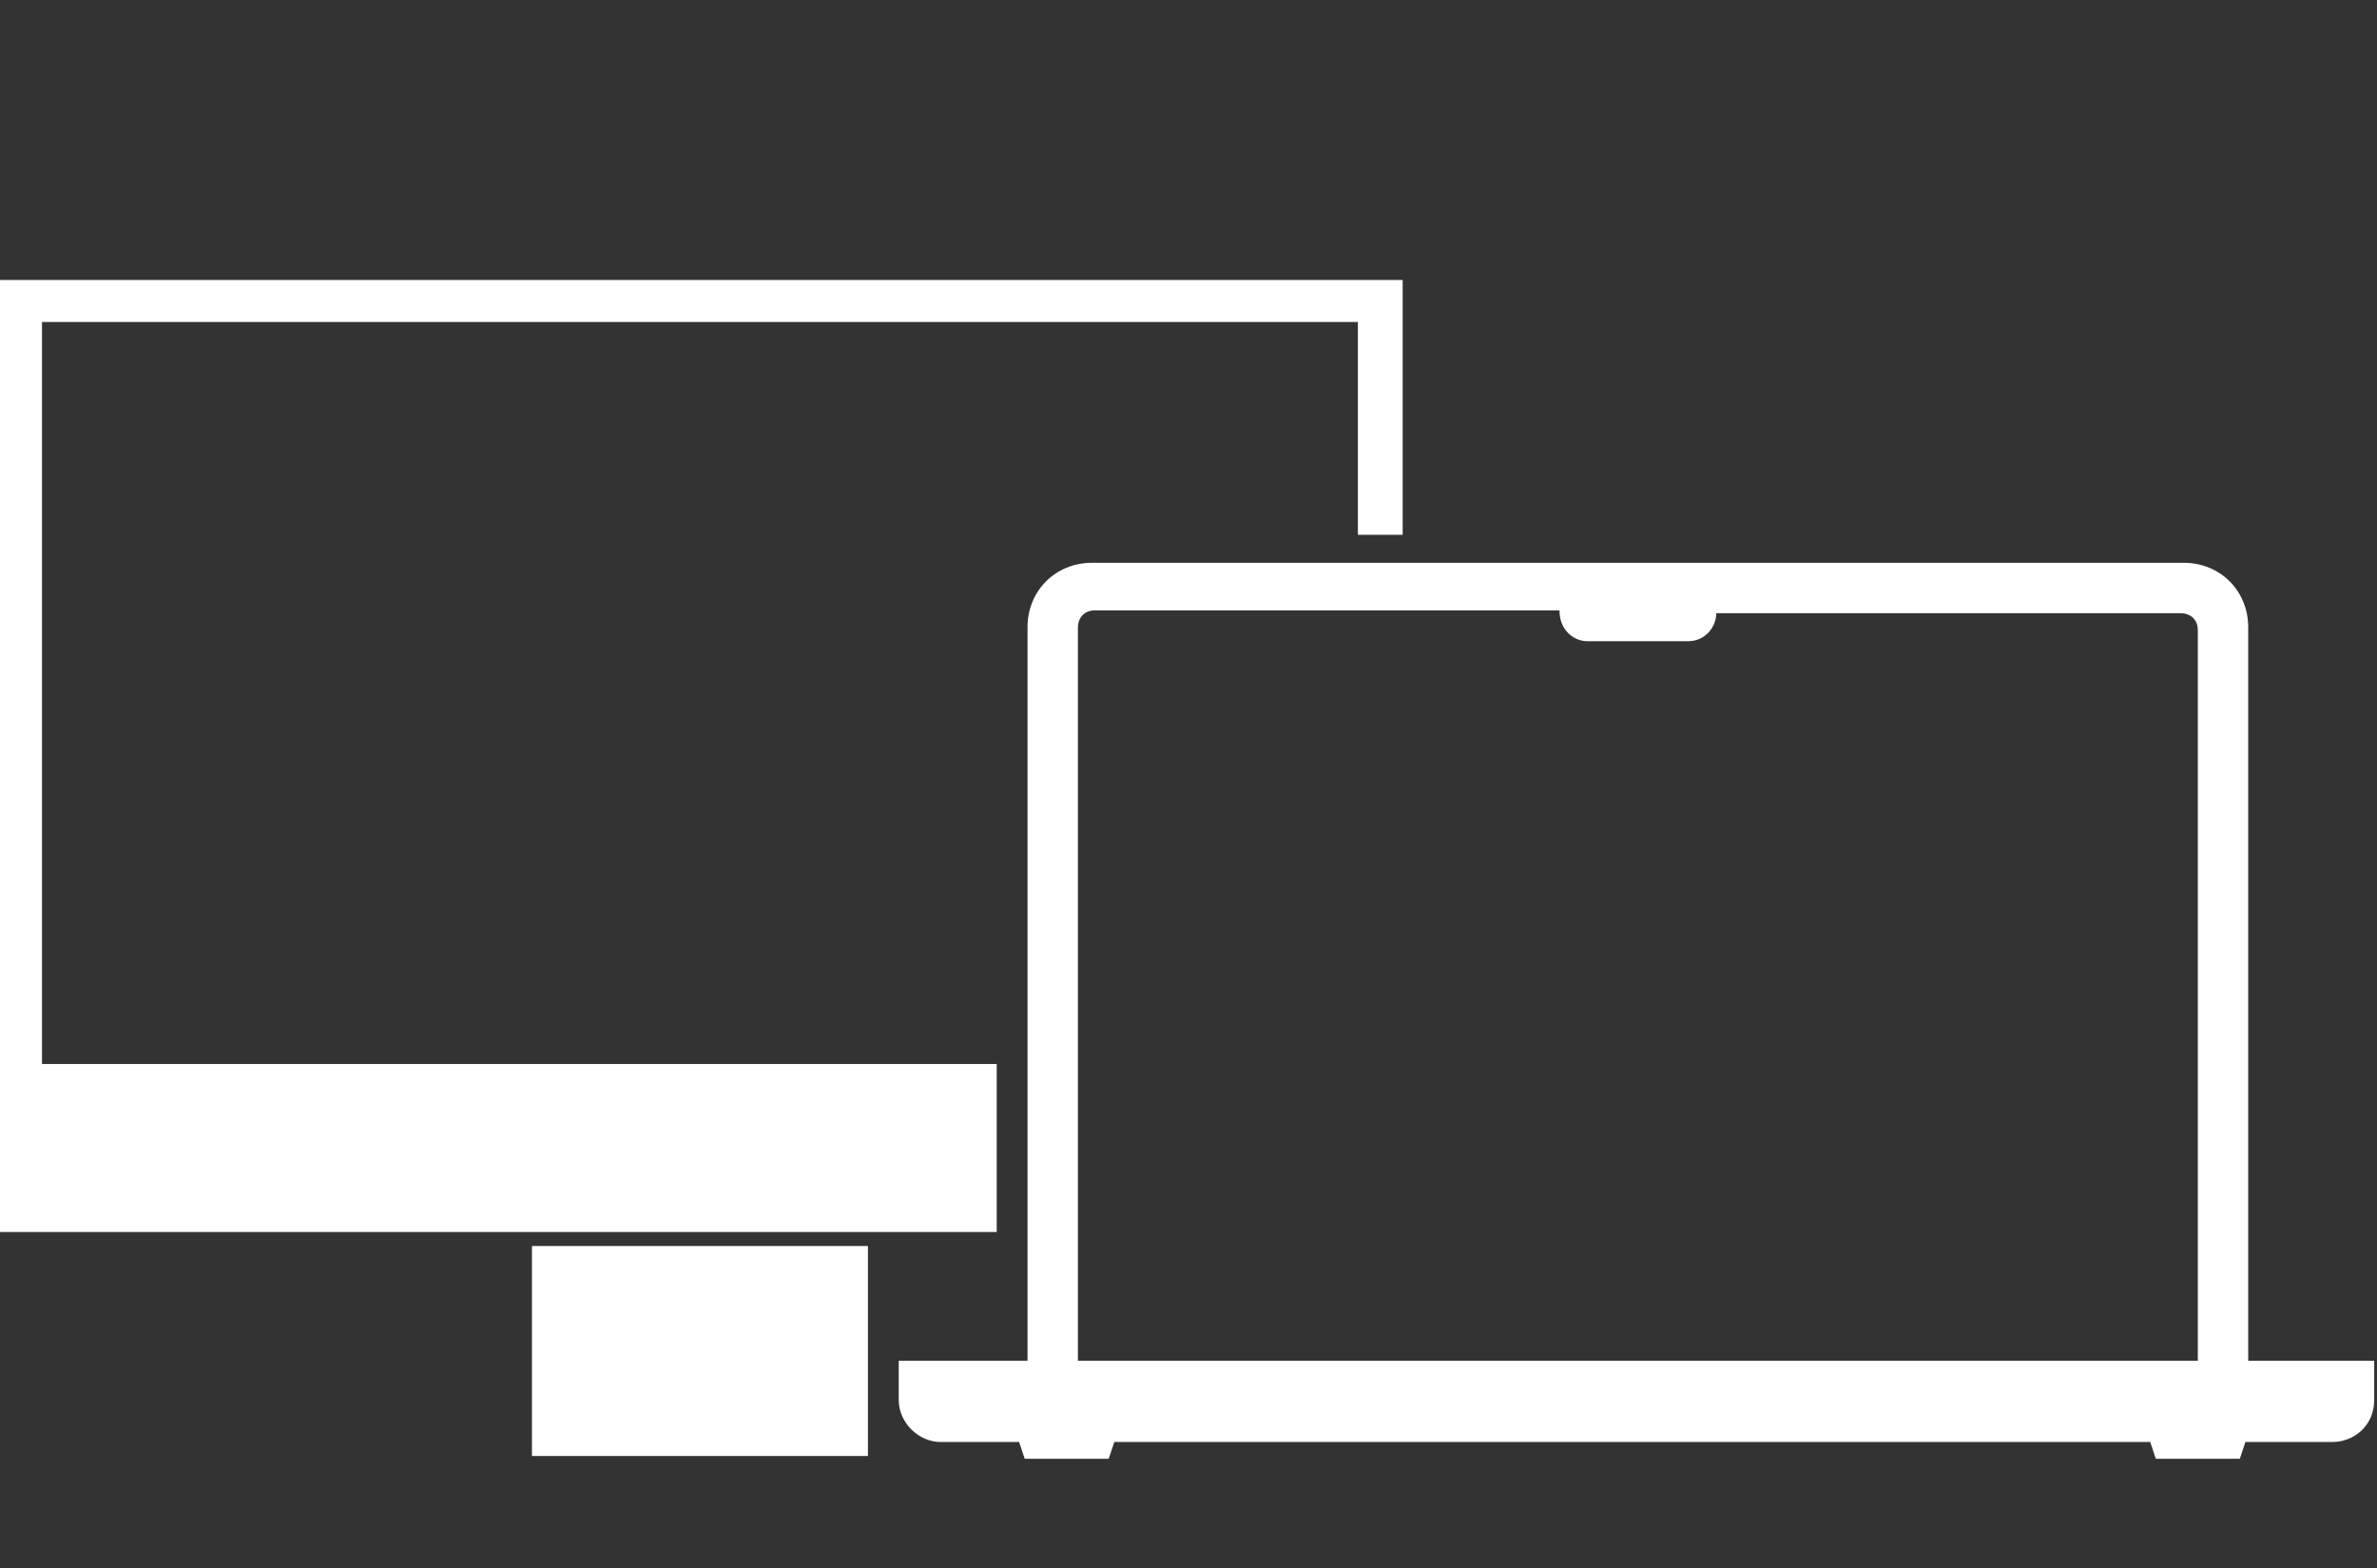<?xml version="1.0" encoding="UTF-8"?>
<svg xmlns="http://www.w3.org/2000/svg" id="Capa_1" version="1.1" viewBox="0 0 84.9 56">
  <rect x="0" y="0" width="84.9" height="56" fill="#333333" stroke="none"/>
  <!-- Generator: Adobe Illustrator 29.0.1, SVG Export Plug-In . SVG Version: 2.1.0 Build 192)  -->
  <defs>
    <style>
      .st0 {
        display: none;
        fill: none;
      }

      .st1 {
        fill: #fff;
      }
    </style>
  </defs>
  <path class="st0" d="M0,0h50v56H0V0Z"></path>
  <path class="st1" d="M19,52h12v-7.5h-12v7.5ZM50.1,19.1v-9.1H0v34h35.6v-6H1.5V11.5h47v7.6h1.6Z"></path>
  <path class="st1" d="M80.3,48.6v-26.2c0-1.3-1-2.3-2.3-2.3h-39c-1.3,0-2.3,1-2.3,2.3v26.2h-4.6v1.4c0,.8.7,1.5,1.5,1.5h2.8l.2.6h3l.2-.6h37l.2.6h3l.2-.6h3.1c.8,0,1.5-.6,1.5-1.5v-1.4h-4.6.1ZM78.6,48.6h-40.1v-26.2c0-.3.2-.6.6-.6h16.6c0,.7.5,1.1,1,1.1h3.6c.6,0,1-.5,1-1h16.6c.3,0,.6.2.6.6v26.2h.1Z"></path>
</svg>
